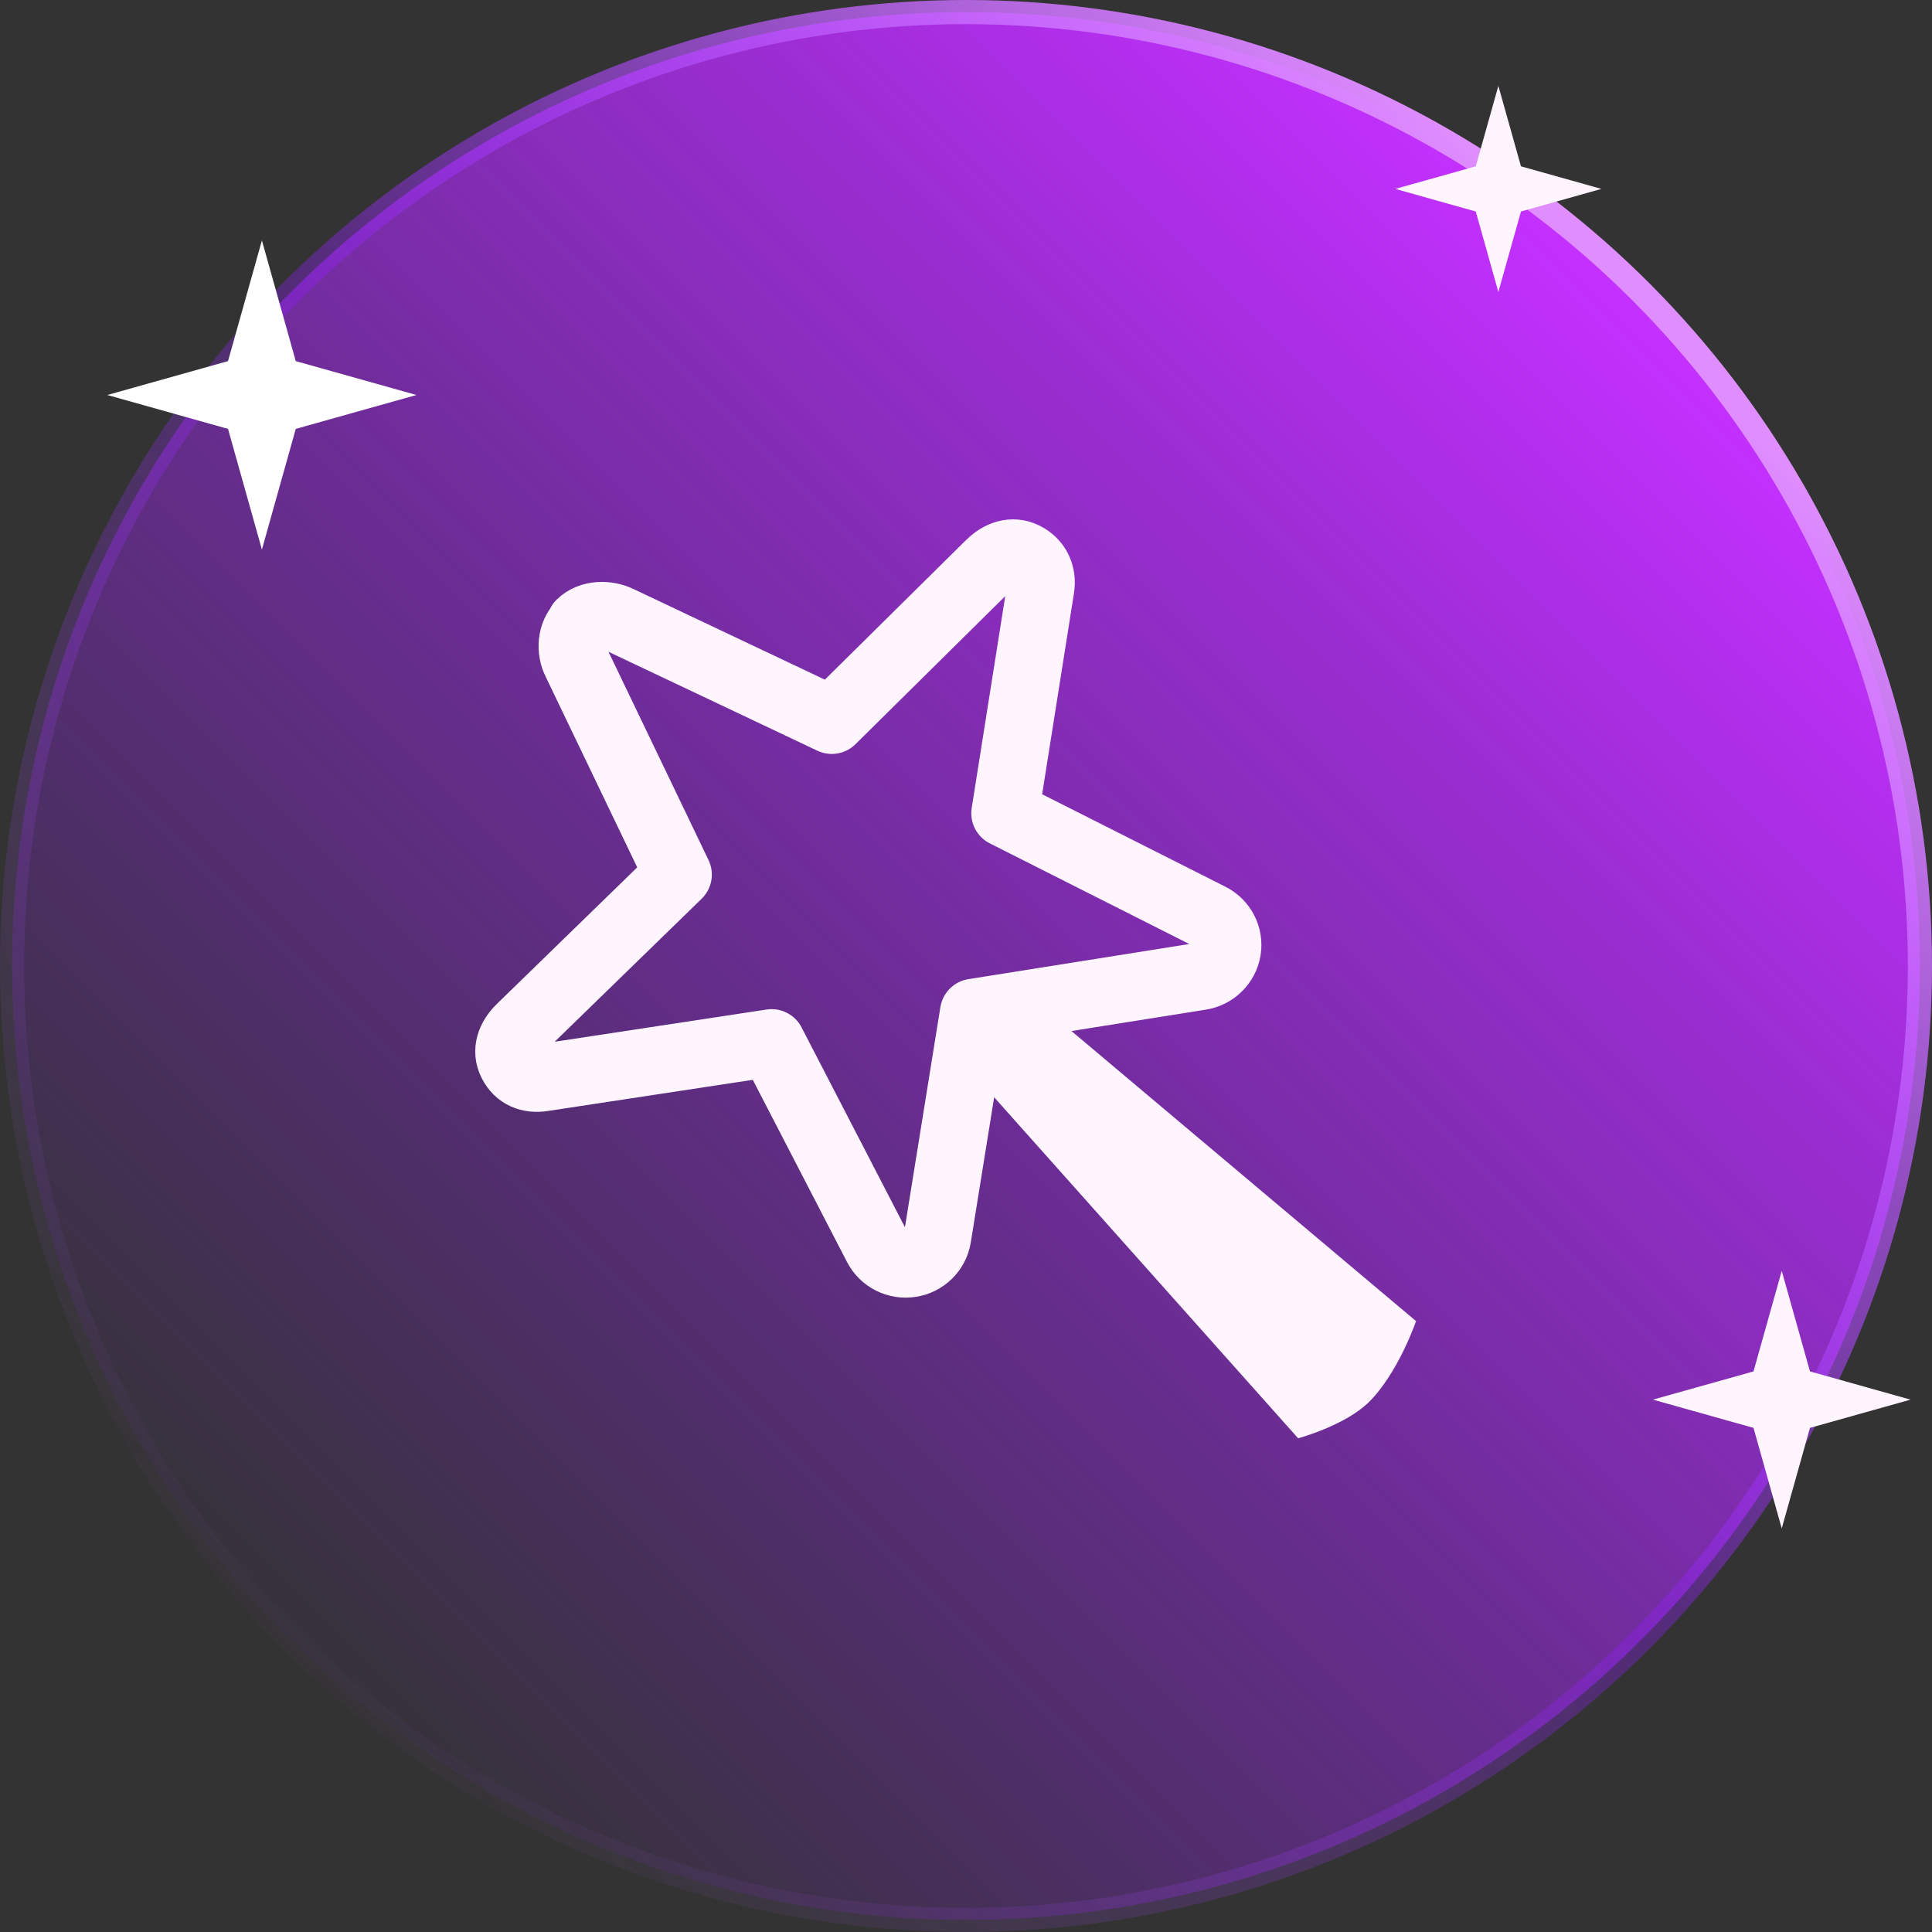 <svg width="80" height="80" viewBox="0 0 80 80" fill="none" xmlns="http://www.w3.org/2000/svg">
<rect x="0" y="0" width="80" height="80" fill="#333333" stroke="none"/>
<circle cx="40" cy="40" r="39.5" fill="url(#paint0_linear_4025_26054)" stroke="url(#paint1_linear_4025_26054)"/>
<path d="M10.845 9.956L12.247 14.953L17.244 16.356L12.247 17.759L10.845 22.756L9.442 17.759L4.444 16.356L9.442 14.953L10.845 9.956Z" fill="white"/>
<path d="M73.778 52.622L74.947 56.787L79.111 57.956L74.947 59.125L73.778 63.289L72.609 59.125L68.445 57.956L72.609 56.787L73.778 52.622Z" fill="#FFF5FF"/>
<path d="M62.044 3.556L62.98 6.887L66.311 7.822L62.98 8.758L62.044 12.089L61.109 8.758L57.778 7.822L61.109 6.887L62.044 3.556Z" fill="#FFF5FF"/>
<path d="M50.441 40.062C50.636 39.87 50.773 39.621 50.819 39.338C50.909 38.775 50.628 38.224 50.114 37.964L41.615 33.676L43.092 24.345C43.181 23.782 42.941 23.276 42.427 23.017C41.912 22.76 41.387 22.956 40.98 23.359L34.442 29.823L25.665 25.666C25.15 25.407 24.439 25.419 24.03 25.823L24.054 25.848C23.646 26.252 23.597 26.919 23.859 27.428L28.079 36.216L21.537 42.582C21.13 42.985 20.931 43.504 21.192 44.013C21.453 44.522 21.916 44.709 22.485 44.622L31.951 43.183L36.315 51.619C36.578 52.127 37.142 52.41 37.712 52.32C37.989 52.277 38.246 52.148 38.446 51.95C38.64 51.758 38.775 51.507 38.82 51.225L40.318 41.923L49.708 40.43C49.992 40.385 50.247 40.254 50.441 40.062Z" stroke="#FFF5FF" stroke-width="2.792" stroke-linejoin="round"/>
<path d="M41.348 42.843L44.146 42.507L58.636 54.705C58.636 54.705 57.901 56.848 56.69 58.05C55.695 59.035 53.753 59.556 53.753 59.556L40.966 45.211L41.348 42.843Z" fill="#FFF5FF"/>
<defs>
<linearGradient id="paint0_linear_4025_26054" x1="66.222" y1="11.556" x2="8.889" y2="68.889" gradientUnits="userSpaceOnUse">
<stop stop-color="#C430FF"/>
<stop offset="1" stop-color="#911CFF" stop-opacity="0"/>
</linearGradient>
<linearGradient id="paint1_linear_4025_26054" x1="66.222" y1="11.556" x2="8.889" y2="68.889" gradientUnits="userSpaceOnUse">
<stop stop-color="#DF8DFF"/>
<stop offset="0.475" stop-color="#911CFF" stop-opacity="0.335"/>
<stop offset="1" stop-color="#B86CFF" stop-opacity="0"/>
</linearGradient>
</defs>
</svg>
